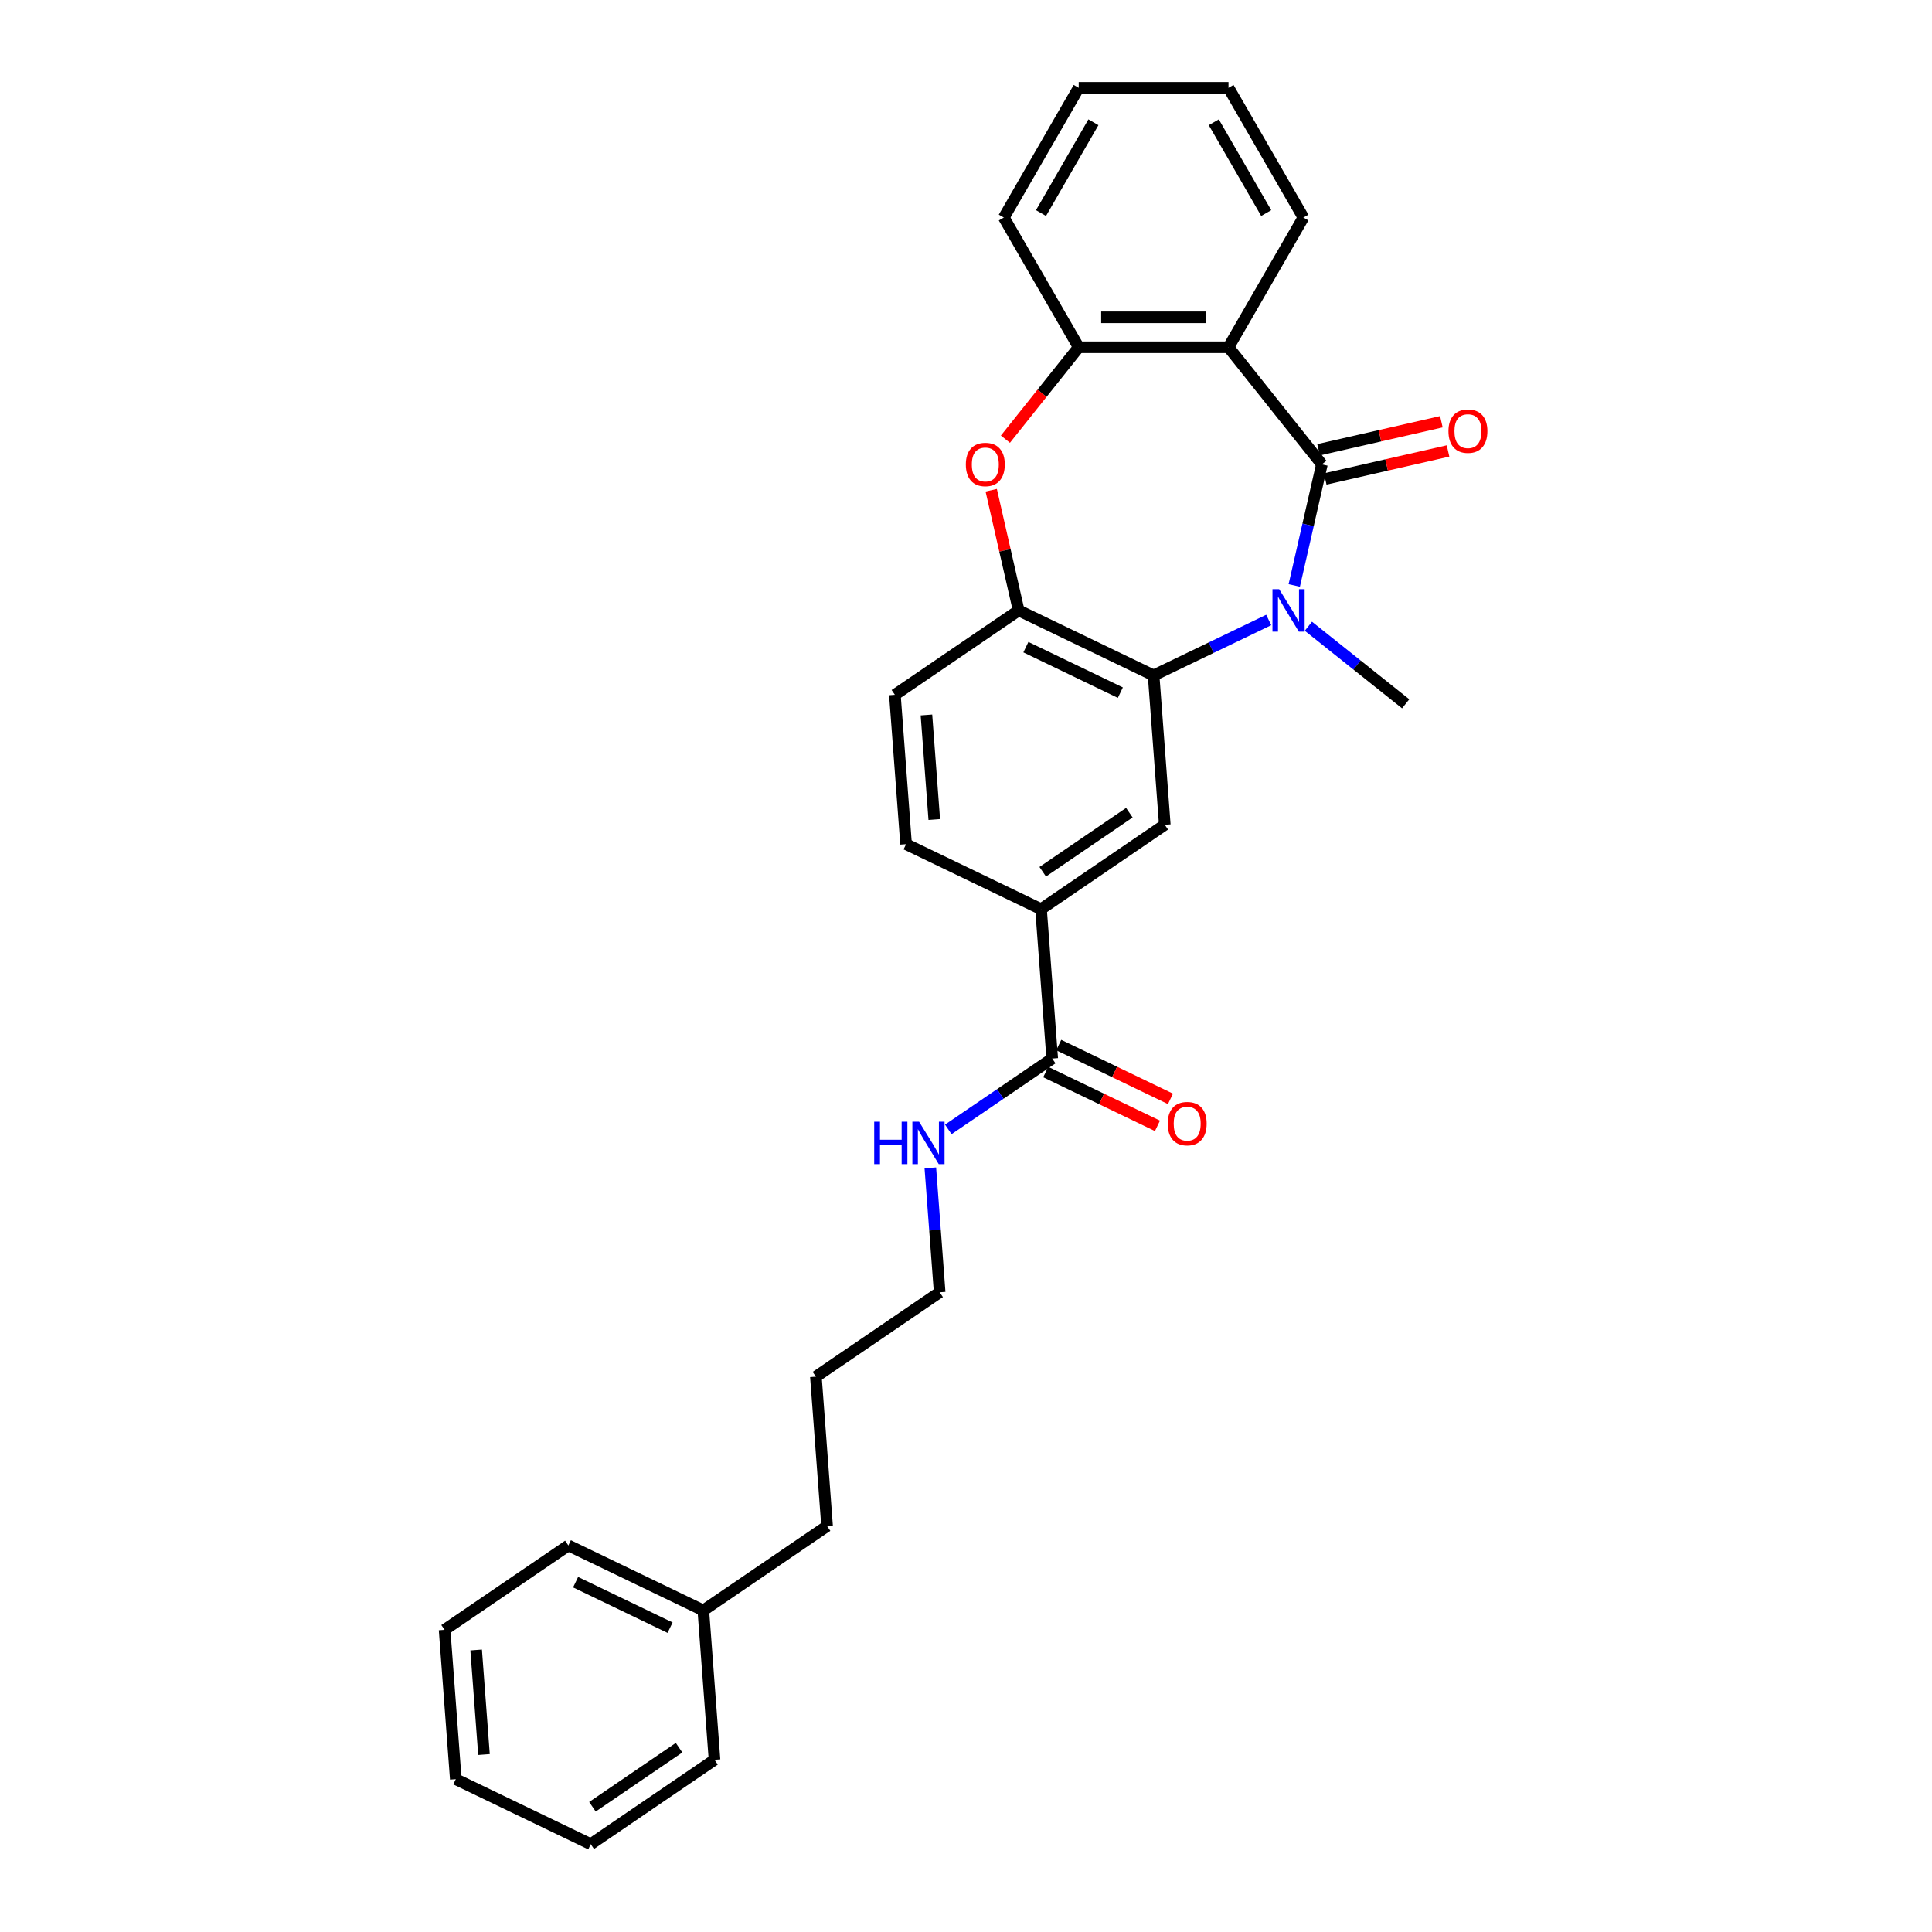 <?xml version='1.0' encoding='iso-8859-1'?>
<svg version='1.1' baseProfile='full'
              xmlns='http://www.w3.org/2000/svg'
                      xmlns:rdkit='http://www.rdkit.org/xml'
                      xmlns:xlink='http://www.w3.org/1999/xlink'
                  xml:space='preserve'
width='1000px' height='1000px' viewBox='0 0 1000 1000'>
<!-- END OF HEADER -->
<rect style='opacity:1.0;fill:#FFFFFF;stroke:none' width='1000' height='1000' x='0' y='0'> </rect>
<path class='bond-0' d='M 684.209,240.362 L 677.057,271.697' style='fill:none;fill-rule:evenodd;stroke:#000000;stroke-width:6px;stroke-linecap:butt;stroke-linejoin:miter;stroke-opacity:1' />
<path class='bond-0' d='M 677.057,271.697 L 669.905,303.033' style='fill:none;fill-rule:evenodd;stroke:#0000FF;stroke-width:6px;stroke-linecap:butt;stroke-linejoin:miter;stroke-opacity:1' />
<path class='bond-1' d='M 684.209,240.362 L 635.869,179.744' style='fill:none;fill-rule:evenodd;stroke:#000000;stroke-width:6px;stroke-linecap:butt;stroke-linejoin:miter;stroke-opacity:1' />
<path class='bond-9' d='M 685.934,247.921 L 717.72,240.666' style='fill:none;fill-rule:evenodd;stroke:#000000;stroke-width:6px;stroke-linecap:butt;stroke-linejoin:miter;stroke-opacity:1' />
<path class='bond-9' d='M 717.72,240.666 L 749.505,233.411' style='fill:none;fill-rule:evenodd;stroke:#FF0000;stroke-width:6px;stroke-linecap:butt;stroke-linejoin:miter;stroke-opacity:1' />
<path class='bond-9' d='M 682.484,232.803 L 714.269,225.548' style='fill:none;fill-rule:evenodd;stroke:#000000;stroke-width:6px;stroke-linecap:butt;stroke-linejoin:miter;stroke-opacity:1' />
<path class='bond-9' d='M 714.269,225.548 L 746.055,218.293' style='fill:none;fill-rule:evenodd;stroke:#FF0000;stroke-width:6px;stroke-linecap:butt;stroke-linejoin:miter;stroke-opacity:1' />
<path class='bond-2' d='M 656.691,320.894 L 626.897,335.242' style='fill:none;fill-rule:evenodd;stroke:#0000FF;stroke-width:6px;stroke-linecap:butt;stroke-linejoin:miter;stroke-opacity:1' />
<path class='bond-2' d='M 626.897,335.242 L 597.102,349.59' style='fill:none;fill-rule:evenodd;stroke:#000000;stroke-width:6px;stroke-linecap:butt;stroke-linejoin:miter;stroke-opacity:1' />
<path class='bond-14' d='M 677.222,324.136 L 702.398,344.214' style='fill:none;fill-rule:evenodd;stroke:#0000FF;stroke-width:6px;stroke-linecap:butt;stroke-linejoin:miter;stroke-opacity:1' />
<path class='bond-14' d='M 702.398,344.214 L 727.574,364.291' style='fill:none;fill-rule:evenodd;stroke:#000000;stroke-width:6px;stroke-linecap:butt;stroke-linejoin:miter;stroke-opacity:1' />
<path class='bond-5' d='M 635.869,179.744 L 558.336,179.744' style='fill:none;fill-rule:evenodd;stroke:#000000;stroke-width:6px;stroke-linecap:butt;stroke-linejoin:miter;stroke-opacity:1' />
<path class='bond-5' d='M 624.239,164.238 L 569.966,164.238' style='fill:none;fill-rule:evenodd;stroke:#000000;stroke-width:6px;stroke-linecap:butt;stroke-linejoin:miter;stroke-opacity:1' />
<path class='bond-15' d='M 635.869,179.744 L 674.635,112.6' style='fill:none;fill-rule:evenodd;stroke:#000000;stroke-width:6px;stroke-linecap:butt;stroke-linejoin:miter;stroke-opacity:1' />
<path class='bond-4' d='M 597.102,349.59 L 527.248,315.95' style='fill:none;fill-rule:evenodd;stroke:#000000;stroke-width:6px;stroke-linecap:butt;stroke-linejoin:miter;stroke-opacity:1' />
<path class='bond-4' d='M 579.896,358.515 L 530.998,334.967' style='fill:none;fill-rule:evenodd;stroke:#000000;stroke-width:6px;stroke-linecap:butt;stroke-linejoin:miter;stroke-opacity:1' />
<path class='bond-6' d='M 597.102,349.59 L 602.896,426.906' style='fill:none;fill-rule:evenodd;stroke:#000000;stroke-width:6px;stroke-linecap:butt;stroke-linejoin:miter;stroke-opacity:1' />
<path class='bond-3' d='M 520.395,227.321 L 539.366,203.533' style='fill:none;fill-rule:evenodd;stroke:#FF0000;stroke-width:6px;stroke-linecap:butt;stroke-linejoin:miter;stroke-opacity:1' />
<path class='bond-3' d='M 539.366,203.533 L 558.336,179.744' style='fill:none;fill-rule:evenodd;stroke:#000000;stroke-width:6px;stroke-linecap:butt;stroke-linejoin:miter;stroke-opacity:1' />
<path class='bond-28' d='M 513.05,253.744 L 520.149,284.847' style='fill:none;fill-rule:evenodd;stroke:#FF0000;stroke-width:6px;stroke-linecap:butt;stroke-linejoin:miter;stroke-opacity:1' />
<path class='bond-28' d='M 520.149,284.847 L 527.248,315.95' style='fill:none;fill-rule:evenodd;stroke:#000000;stroke-width:6px;stroke-linecap:butt;stroke-linejoin:miter;stroke-opacity:1' />
<path class='bond-10' d='M 527.248,315.95 L 463.188,359.626' style='fill:none;fill-rule:evenodd;stroke:#000000;stroke-width:6px;stroke-linecap:butt;stroke-linejoin:miter;stroke-opacity:1' />
<path class='bond-16' d='M 558.336,179.744 L 519.57,112.6' style='fill:none;fill-rule:evenodd;stroke:#000000;stroke-width:6px;stroke-linecap:butt;stroke-linejoin:miter;stroke-opacity:1' />
<path class='bond-8' d='M 602.896,426.906 L 538.836,470.581' style='fill:none;fill-rule:evenodd;stroke:#000000;stroke-width:6px;stroke-linecap:butt;stroke-linejoin:miter;stroke-opacity:1' />
<path class='bond-8' d='M 584.552,420.645 L 539.71,451.218' style='fill:none;fill-rule:evenodd;stroke:#000000;stroke-width:6px;stroke-linecap:butt;stroke-linejoin:miter;stroke-opacity:1' />
<path class='bond-7' d='M 544.63,547.897 L 538.836,470.581' style='fill:none;fill-rule:evenodd;stroke:#000000;stroke-width:6px;stroke-linecap:butt;stroke-linejoin:miter;stroke-opacity:1' />
<path class='bond-11' d='M 541.266,554.882 L 570.185,568.809' style='fill:none;fill-rule:evenodd;stroke:#000000;stroke-width:6px;stroke-linecap:butt;stroke-linejoin:miter;stroke-opacity:1' />
<path class='bond-11' d='M 570.185,568.809 L 599.103,582.735' style='fill:none;fill-rule:evenodd;stroke:#FF0000;stroke-width:6px;stroke-linecap:butt;stroke-linejoin:miter;stroke-opacity:1' />
<path class='bond-11' d='M 547.994,540.911 L 576.913,554.838' style='fill:none;fill-rule:evenodd;stroke:#000000;stroke-width:6px;stroke-linecap:butt;stroke-linejoin:miter;stroke-opacity:1' />
<path class='bond-11' d='M 576.913,554.838 L 605.831,568.764' style='fill:none;fill-rule:evenodd;stroke:#FF0000;stroke-width:6px;stroke-linecap:butt;stroke-linejoin:miter;stroke-opacity:1' />
<path class='bond-13' d='M 544.63,547.897 L 517.733,566.235' style='fill:none;fill-rule:evenodd;stroke:#000000;stroke-width:6px;stroke-linecap:butt;stroke-linejoin:miter;stroke-opacity:1' />
<path class='bond-13' d='M 517.733,566.235 L 490.835,584.574' style='fill:none;fill-rule:evenodd;stroke:#0000FF;stroke-width:6px;stroke-linecap:butt;stroke-linejoin:miter;stroke-opacity:1' />
<path class='bond-12' d='M 538.836,470.581 L 468.982,436.941' style='fill:none;fill-rule:evenodd;stroke:#000000;stroke-width:6px;stroke-linecap:butt;stroke-linejoin:miter;stroke-opacity:1' />
<path class='bond-30' d='M 463.188,359.626 L 468.982,436.941' style='fill:none;fill-rule:evenodd;stroke:#000000;stroke-width:6px;stroke-linecap:butt;stroke-linejoin:miter;stroke-opacity:1' />
<path class='bond-30' d='M 479.52,370.064 L 483.576,424.185' style='fill:none;fill-rule:evenodd;stroke:#000000;stroke-width:6px;stroke-linecap:butt;stroke-linejoin:miter;stroke-opacity:1' />
<path class='bond-18' d='M 481.538,604.489 L 483.951,636.688' style='fill:none;fill-rule:evenodd;stroke:#0000FF;stroke-width:6px;stroke-linecap:butt;stroke-linejoin:miter;stroke-opacity:1' />
<path class='bond-18' d='M 483.951,636.688 L 486.364,668.888' style='fill:none;fill-rule:evenodd;stroke:#000000;stroke-width:6px;stroke-linecap:butt;stroke-linejoin:miter;stroke-opacity:1' />
<path class='bond-23' d='M 674.635,112.6 L 635.869,45.455' style='fill:none;fill-rule:evenodd;stroke:#000000;stroke-width:6px;stroke-linecap:butt;stroke-linejoin:miter;stroke-opacity:1' />
<path class='bond-23' d='M 655.391,110.281 L 628.255,63.279' style='fill:none;fill-rule:evenodd;stroke:#000000;stroke-width:6px;stroke-linecap:butt;stroke-linejoin:miter;stroke-opacity:1' />
<path class='bond-29' d='M 519.57,112.6 L 558.336,45.455' style='fill:none;fill-rule:evenodd;stroke:#000000;stroke-width:6px;stroke-linecap:butt;stroke-linejoin:miter;stroke-opacity:1' />
<path class='bond-29' d='M 538.814,110.281 L 565.95,63.279' style='fill:none;fill-rule:evenodd;stroke:#000000;stroke-width:6px;stroke-linecap:butt;stroke-linejoin:miter;stroke-opacity:1' />
<path class='bond-17' d='M 364.038,833.554 L 428.098,789.879' style='fill:none;fill-rule:evenodd;stroke:#000000;stroke-width:6px;stroke-linecap:butt;stroke-linejoin:miter;stroke-opacity:1' />
<path class='bond-20' d='M 364.038,833.554 L 294.183,799.914' style='fill:none;fill-rule:evenodd;stroke:#000000;stroke-width:6px;stroke-linecap:butt;stroke-linejoin:miter;stroke-opacity:1' />
<path class='bond-20' d='M 346.831,842.479 L 297.933,818.931' style='fill:none;fill-rule:evenodd;stroke:#000000;stroke-width:6px;stroke-linecap:butt;stroke-linejoin:miter;stroke-opacity:1' />
<path class='bond-21' d='M 364.038,833.554 L 369.832,910.87' style='fill:none;fill-rule:evenodd;stroke:#000000;stroke-width:6px;stroke-linecap:butt;stroke-linejoin:miter;stroke-opacity:1' />
<path class='bond-22' d='M 486.364,668.888 L 422.304,712.563' style='fill:none;fill-rule:evenodd;stroke:#000000;stroke-width:6px;stroke-linecap:butt;stroke-linejoin:miter;stroke-opacity:1' />
<path class='bond-19' d='M 428.098,789.879 L 422.304,712.563' style='fill:none;fill-rule:evenodd;stroke:#000000;stroke-width:6px;stroke-linecap:butt;stroke-linejoin:miter;stroke-opacity:1' />
<path class='bond-25' d='M 294.183,799.914 L 230.123,843.59' style='fill:none;fill-rule:evenodd;stroke:#000000;stroke-width:6px;stroke-linecap:butt;stroke-linejoin:miter;stroke-opacity:1' />
<path class='bond-26' d='M 369.832,910.87 L 305.771,954.545' style='fill:none;fill-rule:evenodd;stroke:#000000;stroke-width:6px;stroke-linecap:butt;stroke-linejoin:miter;stroke-opacity:1' />
<path class='bond-26' d='M 351.487,904.609 L 306.645,935.182' style='fill:none;fill-rule:evenodd;stroke:#000000;stroke-width:6px;stroke-linecap:butt;stroke-linejoin:miter;stroke-opacity:1' />
<path class='bond-24' d='M 635.869,45.455 L 558.336,45.455' style='fill:none;fill-rule:evenodd;stroke:#000000;stroke-width:6px;stroke-linecap:butt;stroke-linejoin:miter;stroke-opacity:1' />
<path class='bond-31' d='M 230.123,843.59 L 235.917,920.905' style='fill:none;fill-rule:evenodd;stroke:#000000;stroke-width:6px;stroke-linecap:butt;stroke-linejoin:miter;stroke-opacity:1' />
<path class='bond-31' d='M 246.455,854.028 L 250.511,908.149' style='fill:none;fill-rule:evenodd;stroke:#000000;stroke-width:6px;stroke-linecap:butt;stroke-linejoin:miter;stroke-opacity:1' />
<path class='bond-27' d='M 305.771,954.545 L 235.917,920.905' style='fill:none;fill-rule:evenodd;stroke:#000000;stroke-width:6px;stroke-linecap:butt;stroke-linejoin:miter;stroke-opacity:1' />
<path  class='atom-1' d='M 662.103 304.972
L 669.298 316.601
Q 670.011 317.749, 671.159 319.827
Q 672.306 321.905, 672.368 322.029
L 672.368 304.972
L 675.284 304.972
L 675.284 326.929
L 672.275 326.929
L 664.553 314.213
Q 663.654 312.725, 662.692 311.019
Q 661.762 309.313, 661.483 308.786
L 661.483 326.929
L 658.63 326.929
L 658.63 304.972
L 662.103 304.972
' fill='#0000FF'/>
<path  class='atom-4' d='M 499.916 240.424
Q 499.916 235.152, 502.522 232.205
Q 505.127 229.259, 509.996 229.259
Q 514.865 229.259, 517.47 232.205
Q 520.075 235.152, 520.075 240.424
Q 520.075 245.758, 517.439 248.797
Q 514.803 251.805, 509.996 251.805
Q 505.158 251.805, 502.522 248.797
Q 499.916 245.789, 499.916 240.424
M 509.996 249.324
Q 513.345 249.324, 515.144 247.092
Q 516.974 244.828, 516.974 240.424
Q 516.974 236.113, 515.144 233.942
Q 513.345 231.74, 509.996 231.74
Q 506.646 231.74, 504.817 233.911
Q 503.018 236.082, 503.018 240.424
Q 503.018 244.859, 504.817 247.092
Q 506.646 249.324, 509.996 249.324
' fill='#FF0000'/>
<path  class='atom-10' d='M 749.718 223.171
Q 749.718 217.899, 752.324 214.953
Q 754.929 212.007, 759.798 212.007
Q 764.667 212.007, 767.272 214.953
Q 769.877 217.899, 769.877 223.171
Q 769.877 228.505, 767.241 231.545
Q 764.605 234.553, 759.798 234.553
Q 754.96 234.553, 752.324 231.545
Q 749.718 228.536, 749.718 223.171
M 759.798 232.072
Q 763.147 232.072, 764.946 229.839
Q 766.776 227.575, 766.776 223.171
Q 766.776 218.86, 764.946 216.689
Q 763.147 214.488, 759.798 214.488
Q 756.448 214.488, 754.619 216.658
Q 752.82 218.829, 752.82 223.171
Q 752.82 227.606, 754.619 229.839
Q 756.448 232.072, 759.798 232.072
' fill='#FF0000'/>
<path  class='atom-12' d='M 604.405 581.599
Q 604.405 576.327, 607.01 573.38
Q 609.615 570.434, 614.484 570.434
Q 619.353 570.434, 621.959 573.38
Q 624.564 576.327, 624.564 581.599
Q 624.564 586.933, 621.928 589.972
Q 619.291 592.981, 614.484 592.981
Q 609.646 592.981, 607.01 589.972
Q 604.405 586.964, 604.405 581.599
M 614.484 590.5
Q 617.834 590.5, 619.633 588.267
Q 621.462 586.003, 621.462 581.599
Q 621.462 577.288, 619.633 575.117
Q 617.834 572.915, 614.484 572.915
Q 611.135 572.915, 609.305 575.086
Q 607.507 577.257, 607.507 581.599
Q 607.507 586.034, 609.305 588.267
Q 611.135 590.5, 614.484 590.5
' fill='#FF0000'/>
<path  class='atom-14' d='M 452.488 580.594
L 455.465 580.594
L 455.465 589.929
L 466.692 589.929
L 466.692 580.594
L 469.669 580.594
L 469.669 602.551
L 466.692 602.551
L 466.692 592.41
L 455.465 592.41
L 455.465 602.551
L 452.488 602.551
L 452.488 580.594
' fill='#0000FF'/>
<path  class='atom-14' d='M 475.716 580.594
L 482.911 592.224
Q 483.625 593.371, 484.772 595.449
Q 485.92 597.527, 485.982 597.651
L 485.982 580.594
L 488.897 580.594
L 488.897 602.551
L 485.889 602.551
L 478.167 589.836
Q 477.267 588.347, 476.306 586.641
Q 475.375 584.936, 475.096 584.408
L 475.096 602.551
L 472.243 602.551
L 472.243 580.594
L 475.716 580.594
' fill='#0000FF'/>
</svg>
